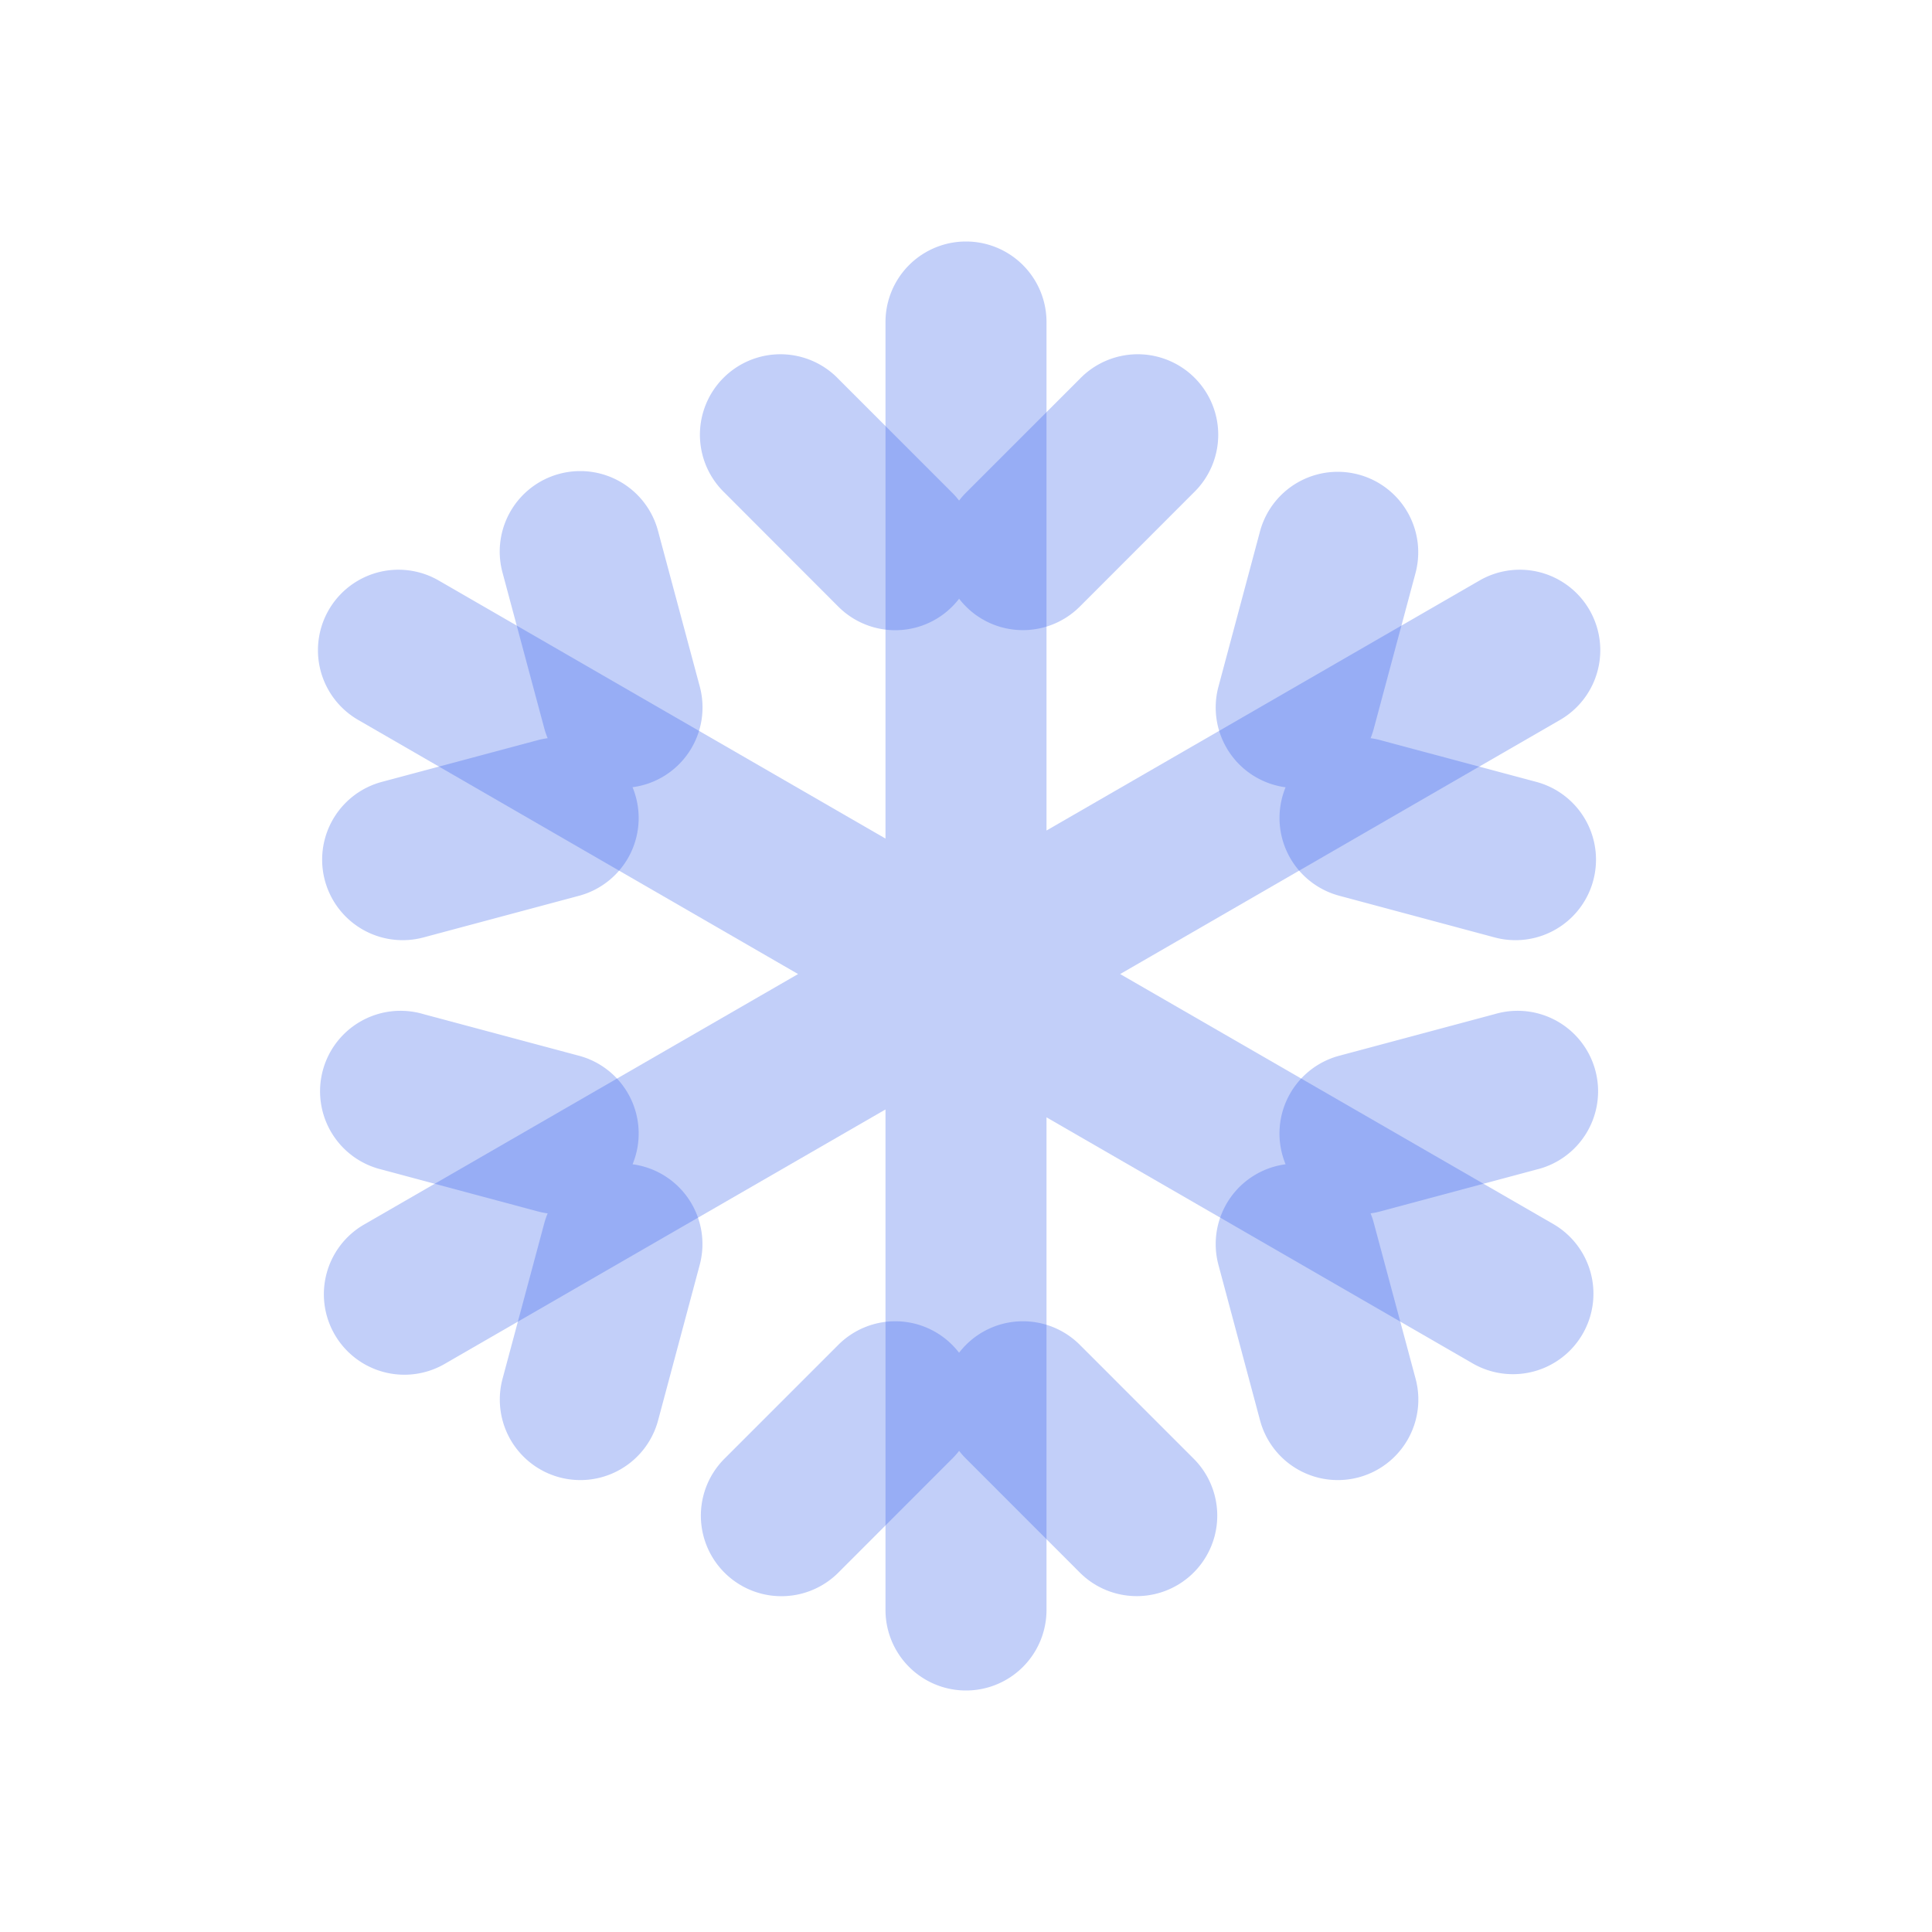 <svg width="24" height="24" viewBox="0 0 24 24" xmlns="http://www.w3.org/2000/svg"><g fill="none" fill-rule="evenodd"><path d="M0 0h24v24H0z"/><path d="M11 10.417V4a1 1 0 012 0v6.317l5.385-3.109a1 1 0 011 1.732l-5.47 3.16 5.385 3.108a1 1 0 01-1 1.732L13 13.88V20a1 1 0 01-2 0v-6.218L5.529 16.94a1 1 0 11-1-1.732L9.914 12.1 4.444 8.94a1 1 0 011-1.732L11 10.417z" fill="#335EEA" opacity=".3"/><path d="M7.858 9.78a1 1 0 01-.666 1.348l-1.931.517a1 1 0 01-.518-1.932l1.932-.517a1.01 1.01 0 01.128-.026 1.01 1.01 0 01-.042-.123l-.518-1.932a1 1 0 111.932-.517l.518 1.931a1 1 0 01-.835 1.25zm9.168 5.293c.016.04.03.08.041.123l.518 1.931a1 1 0 01-1.932.518l-.517-1.932a1 1 0 01.834-1.25 1 1 0 01.666-1.348l1.931-.517a1 1 0 11.518 1.931l-1.932.518a1.01 1.01 0 01-.127.026zM15.97 9.78a1 1 0 01-.834-1.25l.517-1.932a1 1 0 011.932.517l-.518 1.932a1.01 1.01 0 01-.041.123c.042.006.085.014.127.026l1.932.517a1 1 0 01-.518 1.932l-1.931-.518a1 1 0 01-.666-1.347zm-9.167 5.293a1.01 1.01 0 01-.128-.026l-1.932-.518a1 1 0 11.518-1.931l1.932.517a1 1 0 01.665 1.348 1 1 0 01.834 1.25l-.517 1.932a1 1 0 11-1.932-.518l.518-1.931a1.01 1.01 0 01.042-.123zm5.111-7.635a1 1 0 01-1.5.098L9 6.12a1 1 0 111.414-1.414l1.414 1.414c.031.031.06.064.086.098A1.01 1.01 0 0112 6.12l1.414-1.414a1 1 0 111.414 1.414l-1.414 1.415a1 1 0 01-1.5-.098zm0 10.586a1.01 1.01 0 01-.086.097l-1.414 1.415A1 1 0 019 18.12l1.414-1.414a1 1 0 011.5.098 1 1 0 011.5-.098l1.414 1.414a1 1 0 01-1.414 1.415L12 18.12a1.01 1.01 0 01-.086-.097z" fill="#335EEA" opacity=".3"/></g></svg>